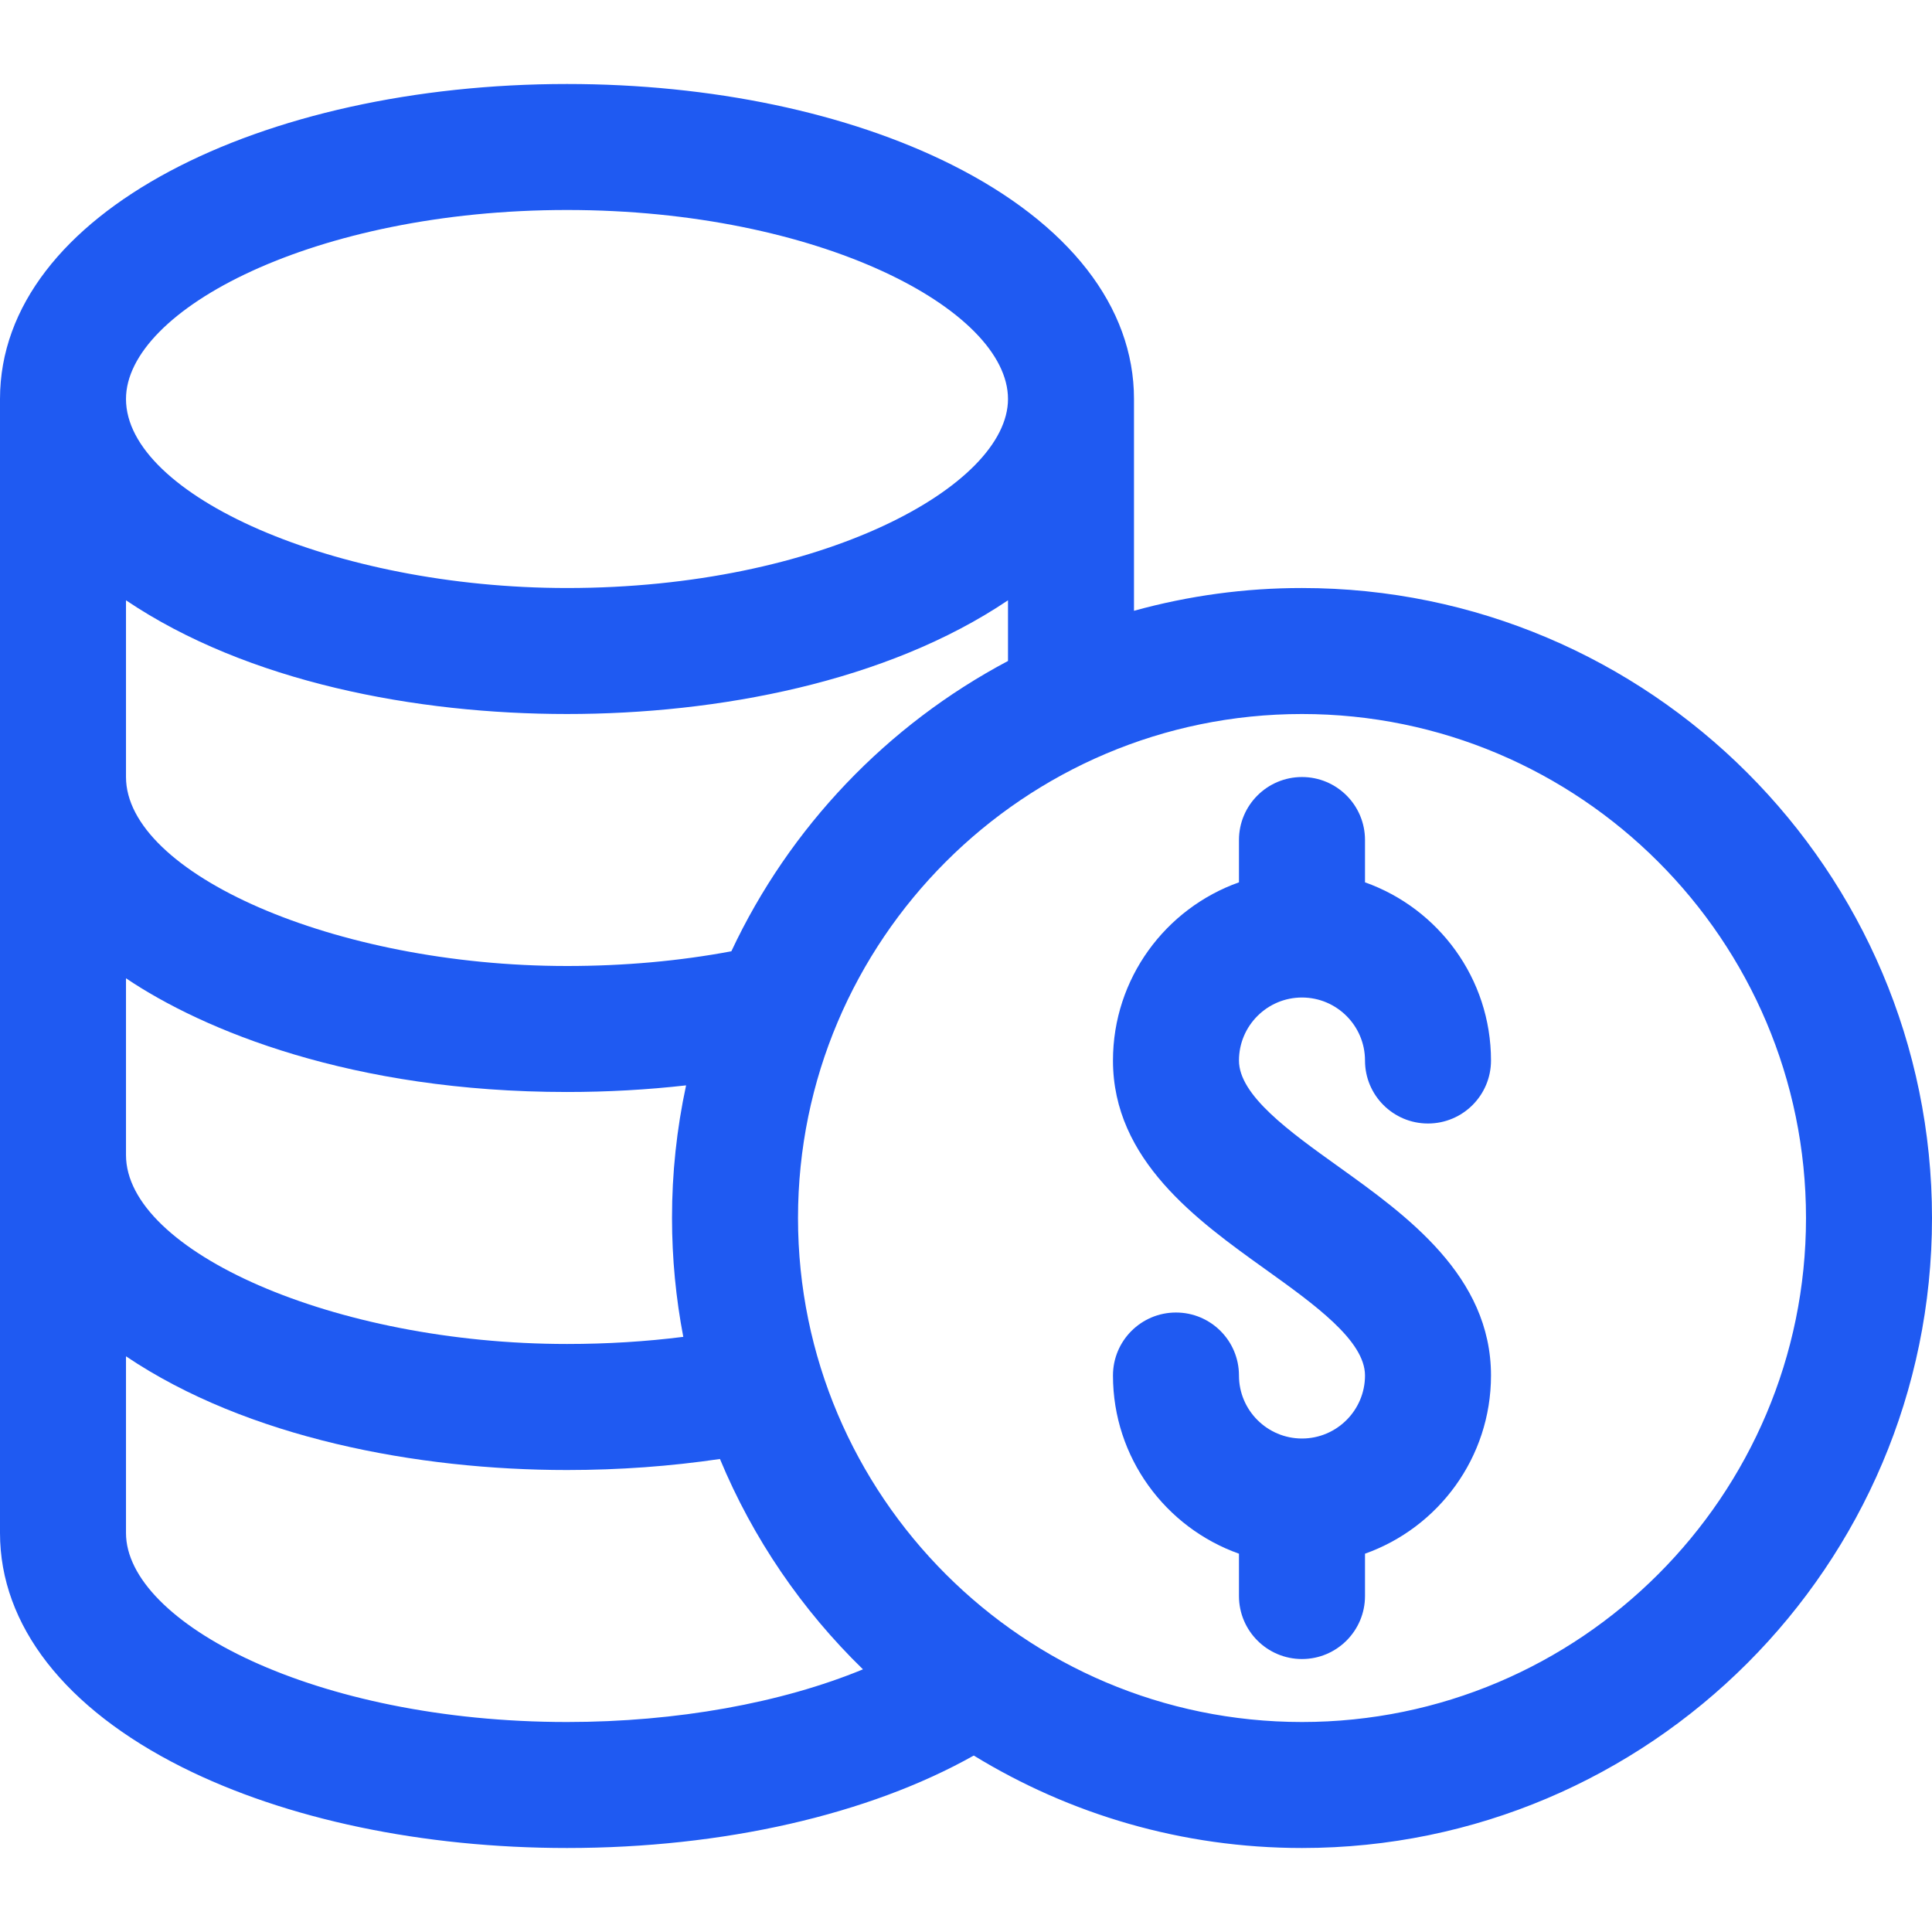 <svg width="42" height="42" viewBox="0 0 42 42" fill="none" xmlns="http://www.w3.org/2000/svg">
<g clip-path="url(#clip0_1_308)">
<path d="M28.304 12.783C27.07 12.782 25.842 12.949 24.652 13.278V8.674C24.652 6.67 23.244 4.861 20.688 3.58C18.429 2.449 15.46 1.826 12.326 1.826C5.715 1.826 0 4.608 0 8.674V33.326C0 35.33 1.408 37.139 3.964 38.42C6.223 39.551 9.193 40.174 12.326 40.174C15.723 40.174 18.883 39.449 21.169 38.164C23.249 39.438 25.692 40.174 28.304 40.174C35.856 40.174 42 34.03 42 26.478C42 18.927 35.856 12.783 28.304 12.783ZM12.326 4.565C17.813 4.565 21.913 6.735 21.913 8.674C21.913 10.566 17.848 12.783 12.326 12.783C7.259 12.783 2.739 10.758 2.739 8.674C2.739 6.735 6.839 4.565 12.326 4.565ZM2.739 13.05C5.385 14.833 9.053 15.522 12.326 15.522C15.601 15.522 19.273 14.829 21.913 13.05V14.369C19.287 15.76 17.165 17.981 15.899 20.68C14.77 20.892 13.57 21 12.326 21C7.259 21 2.739 18.976 2.739 16.891V13.05ZM2.739 21.267C4.41 22.394 7.645 23.739 12.326 23.739C13.209 23.739 14.074 23.69 14.915 23.595C14.711 24.542 14.608 25.509 14.609 26.478C14.609 27.361 14.694 28.225 14.854 29.062C14.04 29.165 13.194 29.217 12.326 29.217C7.259 29.217 2.739 27.193 2.739 25.109V21.267ZM12.326 37.435C6.839 37.435 2.739 35.266 2.739 33.326V29.485C5.376 31.262 9.077 31.957 12.326 31.957C13.469 31.957 14.582 31.875 15.651 31.717C16.37 33.449 17.436 35.002 18.76 36.29C16.991 37.02 14.713 37.435 12.326 37.435ZM28.304 37.435C22.263 37.435 17.348 32.52 17.348 26.478C17.348 20.437 22.263 15.522 28.304 15.522C34.346 15.522 39.261 20.437 39.261 26.478C39.261 32.52 34.346 37.435 28.304 37.435Z" fill="#1F5AF2"/>
<path d="M29.102 25.365C28.036 24.602 26.934 23.813 26.934 23.055C26.934 22.299 27.549 21.685 28.304 21.685C29.059 21.685 29.674 22.299 29.674 23.055C29.674 23.811 30.287 24.424 31.043 24.424C31.799 24.424 32.413 23.811 32.413 23.055C32.413 21.269 31.268 19.747 29.674 19.181V18.261C29.674 17.505 29.061 16.892 28.304 16.892C27.548 16.892 26.934 17.505 26.934 18.261V19.181C25.34 19.747 24.195 21.269 24.195 23.055C24.195 25.22 26.031 26.535 27.507 27.592C28.572 28.355 29.674 29.144 29.674 29.902C29.674 30.658 29.059 31.272 28.304 31.272C27.549 31.272 26.934 30.658 26.934 29.902C26.934 29.146 26.321 28.533 25.565 28.533C24.808 28.533 24.195 29.146 24.195 29.902C24.195 31.688 25.34 33.21 26.934 33.776V34.696C26.934 35.452 27.548 36.066 28.304 36.066C29.06 36.066 29.674 35.452 29.674 34.696V33.776C31.268 33.21 32.413 31.688 32.413 29.902C32.413 27.737 30.577 26.422 29.102 25.365Z" fill="#1F5AF2"/>
</g>
<defs>
<clipPath id="clip0_1_308">
<rect width="42" height="42" fill="white"/>
</clipPath>
</defs>
</svg>
